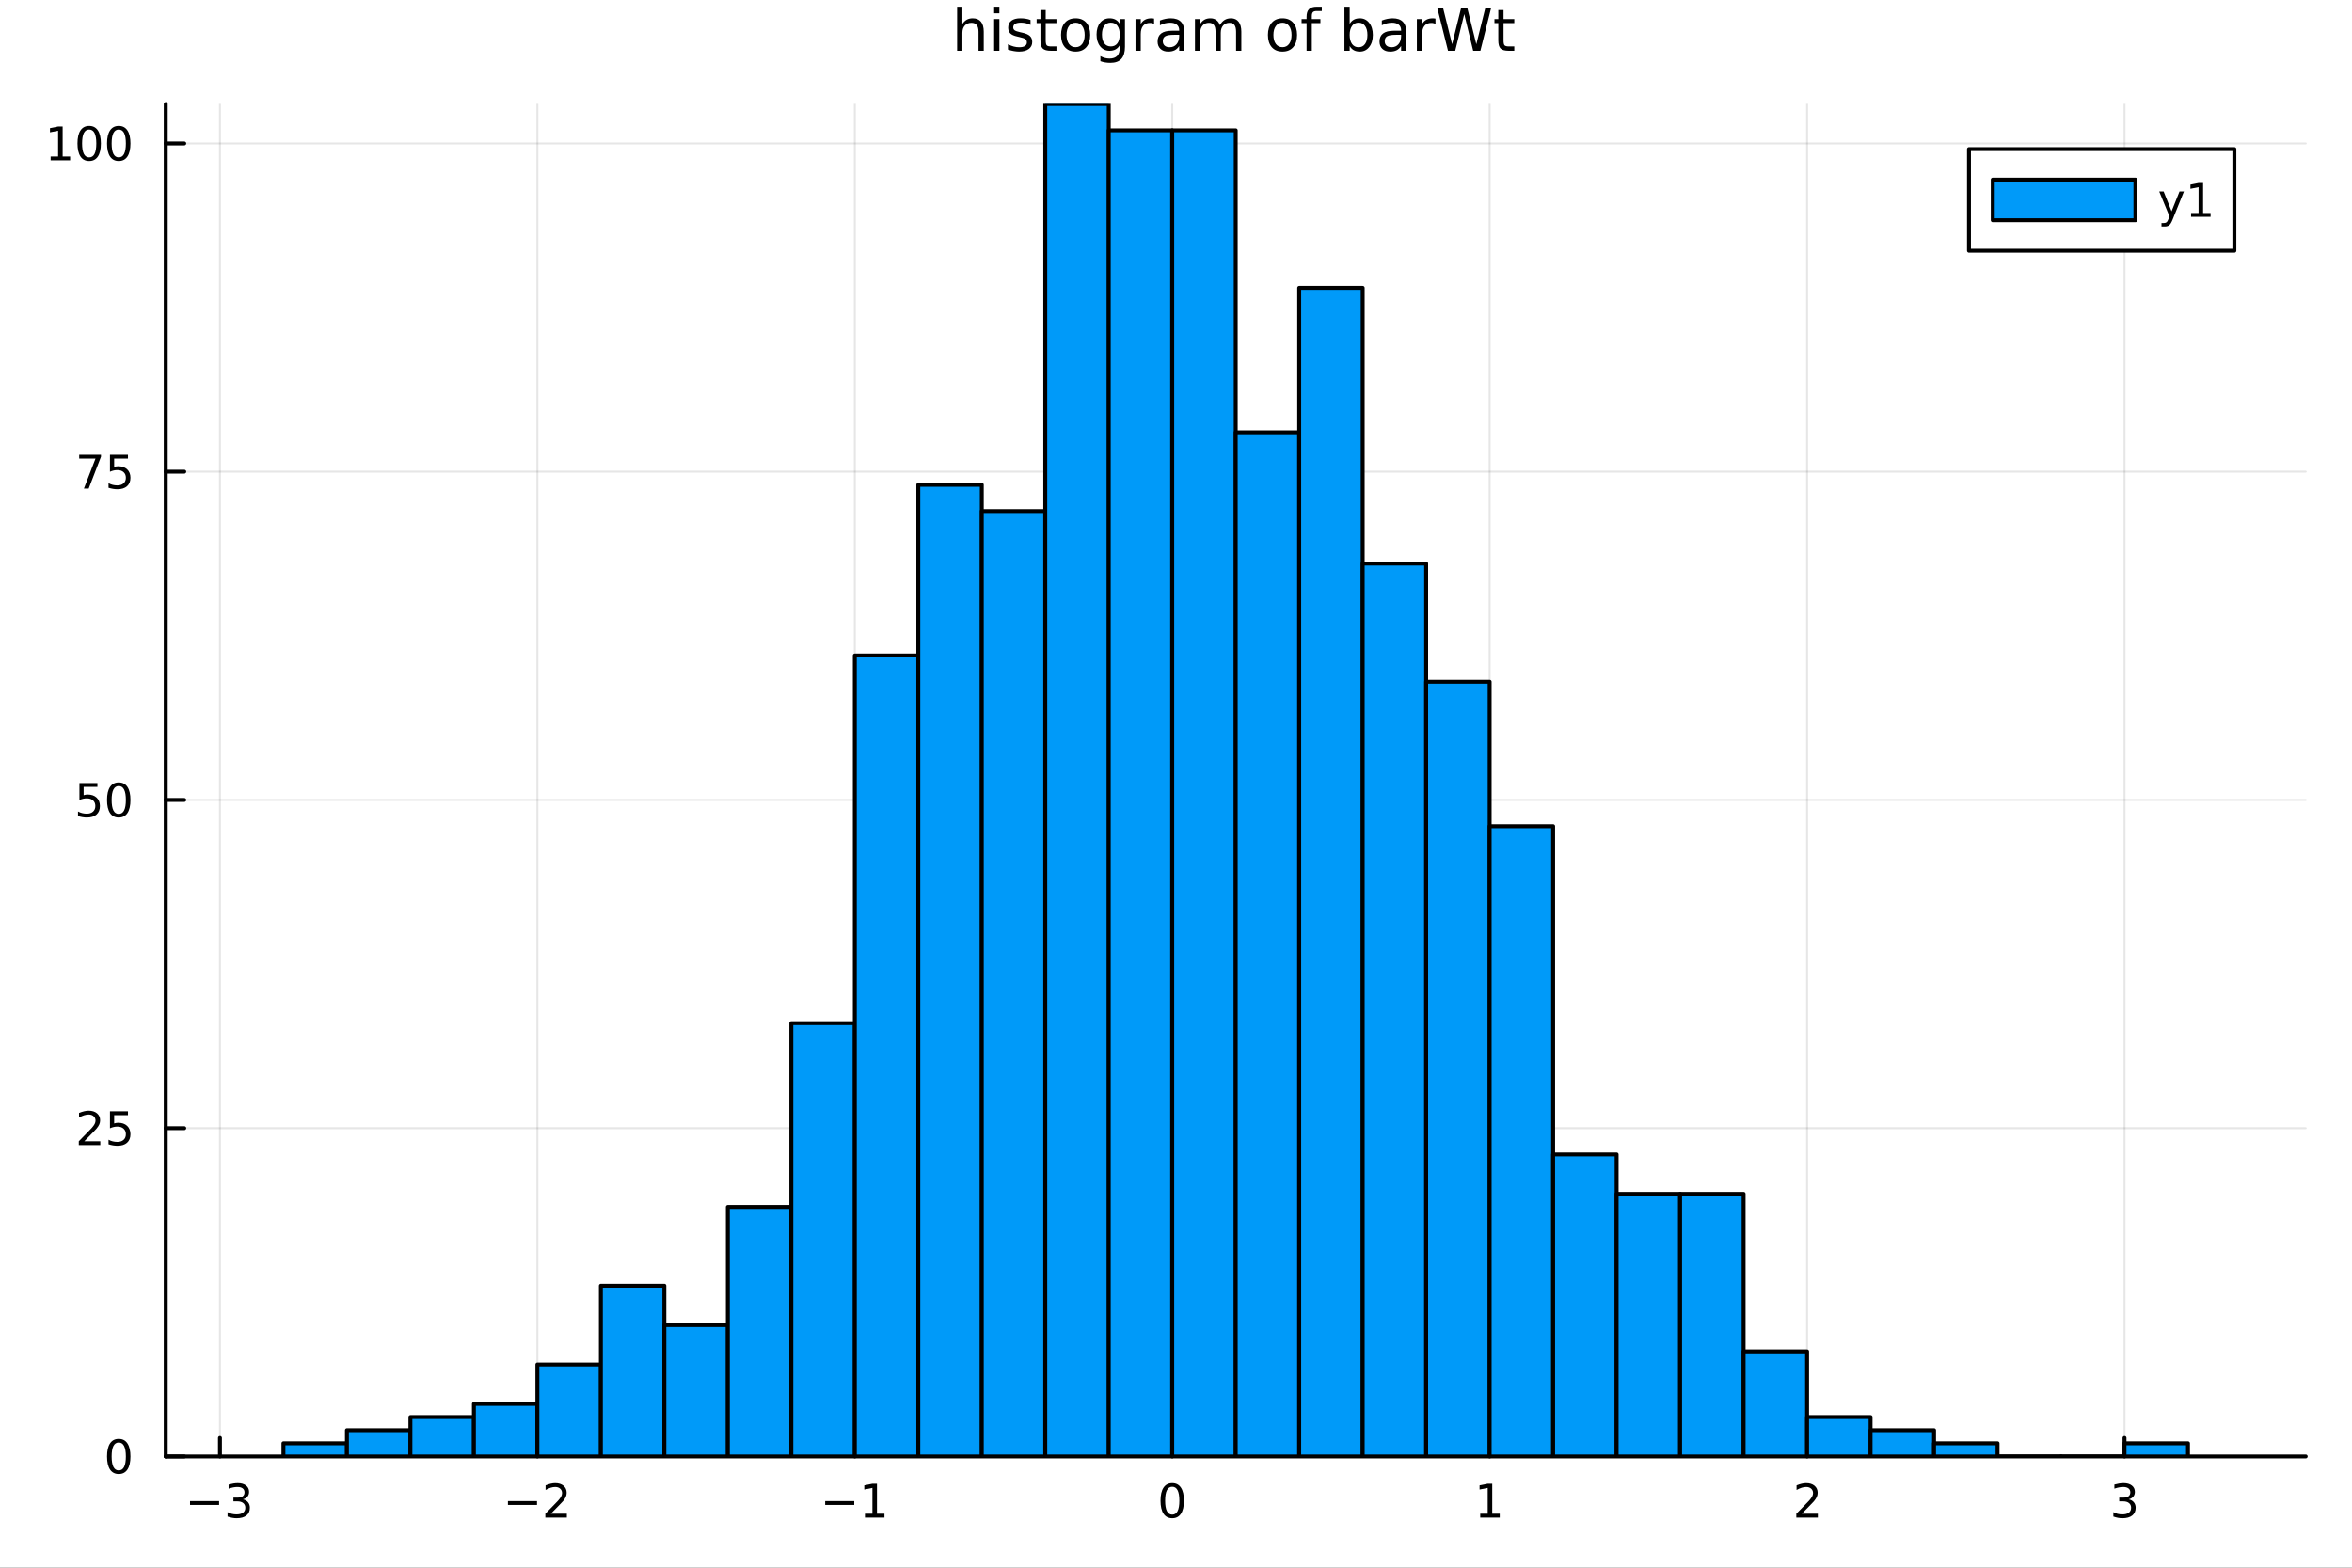 <?xml version="1.0" encoding="utf-8"?>
<svg xmlns="http://www.w3.org/2000/svg" xmlns:xlink="http://www.w3.org/1999/xlink" width="600" height="400" viewBox="0 0 2400 1600">
<rect x="0" y="0" width="2400" height="1600" fill="#333333" stroke="none"/>
<defs>
  <clipPath id="clip210">
    <rect x="0" y="0" width="2400" height="1600"/>
  </clipPath>
</defs>
<path clip-path="url(#clip210)" d="M0 1600 L2400 1600 L2400 0 L0 0  Z" fill="#ffffff" fill-rule="evenodd" fill-opacity="1"/>
<defs>
  <clipPath id="clip211">
    <rect x="480" y="0" width="1681" height="1600"/>
  </clipPath>
</defs>
<path clip-path="url(#clip210)" d="M169.121 1486.45 L2352.76 1486.45 L2352.76 106.192 L169.121 106.192  Z" fill="#ffffff" fill-rule="evenodd" fill-opacity="1"/>
<defs>
  <clipPath id="clip212">
    <rect x="169" y="106" width="2185" height="1381"/>
  </clipPath>
</defs>
<polyline clip-path="url(#clip212)" style="stroke:#000000; stroke-linecap:round; stroke-linejoin:round; stroke-width:2; stroke-opacity:0.1; fill:none" points="224.444,1486.45 224.444,106.192 "/>
<polyline clip-path="url(#clip212)" style="stroke:#000000; stroke-linecap:round; stroke-linejoin:round; stroke-width:2; stroke-opacity:0.1; fill:none" points="548.349,1486.45 548.349,106.192 "/>
<polyline clip-path="url(#clip212)" style="stroke:#000000; stroke-linecap:round; stroke-linejoin:round; stroke-width:2; stroke-opacity:0.1; fill:none" points="872.253,1486.45 872.253,106.192 "/>
<polyline clip-path="url(#clip212)" style="stroke:#000000; stroke-linecap:round; stroke-linejoin:round; stroke-width:2; stroke-opacity:0.1; fill:none" points="1196.16,1486.45 1196.16,106.192 "/>
<polyline clip-path="url(#clip212)" style="stroke:#000000; stroke-linecap:round; stroke-linejoin:round; stroke-width:2; stroke-opacity:0.1; fill:none" points="1520.06,1486.45 1520.06,106.192 "/>
<polyline clip-path="url(#clip212)" style="stroke:#000000; stroke-linecap:round; stroke-linejoin:round; stroke-width:2; stroke-opacity:0.1; fill:none" points="1843.97,1486.45 1843.97,106.192 "/>
<polyline clip-path="url(#clip212)" style="stroke:#000000; stroke-linecap:round; stroke-linejoin:round; stroke-width:2; stroke-opacity:0.1; fill:none" points="2167.87,1486.45 2167.87,106.192 "/>
<polyline clip-path="url(#clip212)" style="stroke:#000000; stroke-linecap:round; stroke-linejoin:round; stroke-width:2; stroke-opacity:0.1; fill:none" points="169.121,1486.45 2352.76,1486.45 "/>
<polyline clip-path="url(#clip212)" style="stroke:#000000; stroke-linecap:round; stroke-linejoin:round; stroke-width:2; stroke-opacity:0.1; fill:none" points="169.121,1151.43 2352.76,1151.43 "/>
<polyline clip-path="url(#clip212)" style="stroke:#000000; stroke-linecap:round; stroke-linejoin:round; stroke-width:2; stroke-opacity:0.1; fill:none" points="169.121,816.421 2352.76,816.421 "/>
<polyline clip-path="url(#clip212)" style="stroke:#000000; stroke-linecap:round; stroke-linejoin:round; stroke-width:2; stroke-opacity:0.1; fill:none" points="169.121,481.407 2352.76,481.407 "/>
<polyline clip-path="url(#clip212)" style="stroke:#000000; stroke-linecap:round; stroke-linejoin:round; stroke-width:2; stroke-opacity:0.1; fill:none" points="169.121,146.394 2352.76,146.394 "/>
<polyline clip-path="url(#clip210)" style="stroke:#000000; stroke-linecap:round; stroke-linejoin:round; stroke-width:4; stroke-opacity:1; fill:none" points="169.121,1486.45 2352.76,1486.45 "/>
<polyline clip-path="url(#clip210)" style="stroke:#000000; stroke-linecap:round; stroke-linejoin:round; stroke-width:4; stroke-opacity:1; fill:none" points="224.444,1486.45 224.444,1467.55 "/>
<polyline clip-path="url(#clip210)" style="stroke:#000000; stroke-linecap:round; stroke-linejoin:round; stroke-width:4; stroke-opacity:1; fill:none" points="548.349,1486.45 548.349,1467.55 "/>
<polyline clip-path="url(#clip210)" style="stroke:#000000; stroke-linecap:round; stroke-linejoin:round; stroke-width:4; stroke-opacity:1; fill:none" points="872.253,1486.45 872.253,1467.55 "/>
<polyline clip-path="url(#clip210)" style="stroke:#000000; stroke-linecap:round; stroke-linejoin:round; stroke-width:4; stroke-opacity:1; fill:none" points="1196.16,1486.45 1196.16,1467.55 "/>
<polyline clip-path="url(#clip210)" style="stroke:#000000; stroke-linecap:round; stroke-linejoin:round; stroke-width:4; stroke-opacity:1; fill:none" points="1520.06,1486.45 1520.06,1467.55 "/>
<polyline clip-path="url(#clip210)" style="stroke:#000000; stroke-linecap:round; stroke-linejoin:round; stroke-width:4; stroke-opacity:1; fill:none" points="1843.97,1486.45 1843.97,1467.55 "/>
<polyline clip-path="url(#clip210)" style="stroke:#000000; stroke-linecap:round; stroke-linejoin:round; stroke-width:4; stroke-opacity:1; fill:none" points="2167.87,1486.45 2167.87,1467.55 "/>
<path clip-path="url(#clip210)" d="M193.912 1532.02 L223.588 1532.02 L223.588 1535.95 L193.912 1535.95 L193.912 1532.02 Z" fill="#000000" fill-rule="nonzero" fill-opacity="1" /><path clip-path="url(#clip210)" d="M247.847 1530.21 Q251.203 1530.93 253.078 1533.2 Q254.976 1535.47 254.976 1538.8 Q254.976 1543.92 251.458 1546.72 Q247.939 1549.52 241.458 1549.52 Q239.282 1549.52 236.967 1549.08 Q234.676 1548.66 232.222 1547.81 L232.222 1543.29 Q234.166 1544.43 236.481 1545.01 Q238.796 1545.58 241.319 1545.58 Q245.717 1545.58 248.009 1543.85 Q250.324 1542.11 250.324 1538.8 Q250.324 1535.75 248.171 1534.03 Q246.041 1532.3 242.222 1532.3 L238.194 1532.3 L238.194 1528.45 L242.407 1528.45 Q245.856 1528.45 247.685 1527.09 Q249.514 1525.7 249.514 1523.11 Q249.514 1520.45 247.615 1519.03 Q245.74 1517.6 242.222 1517.6 Q240.301 1517.6 238.102 1518.01 Q235.902 1518.43 233.264 1519.31 L233.264 1515.14 Q235.926 1514.4 238.24 1514.03 Q240.578 1513.66 242.639 1513.66 Q247.963 1513.66 251.064 1516.09 Q254.166 1518.5 254.166 1522.62 Q254.166 1525.49 252.523 1527.48 Q250.879 1529.45 247.847 1530.21 Z" fill="#000000" fill-rule="nonzero" fill-opacity="1" /><path clip-path="url(#clip210)" d="M518.291 1532.02 L547.967 1532.02 L547.967 1535.95 L518.291 1535.95 L518.291 1532.02 Z" fill="#000000" fill-rule="nonzero" fill-opacity="1" /><path clip-path="url(#clip210)" d="M562.087 1544.91 L578.406 1544.91 L578.406 1548.85 L556.462 1548.85 L556.462 1544.91 Q559.124 1542.16 563.707 1537.53 Q568.314 1532.88 569.494 1531.53 Q571.74 1529.01 572.619 1527.27 Q573.522 1525.51 573.522 1523.82 Q573.522 1521.07 571.578 1519.33 Q569.656 1517.6 566.555 1517.6 Q564.356 1517.6 561.902 1518.36 Q559.471 1519.13 556.694 1520.68 L556.694 1515.95 Q559.518 1514.82 561.971 1514.24 Q564.425 1513.66 566.462 1513.66 Q571.832 1513.66 575.027 1516.35 Q578.221 1519.03 578.221 1523.52 Q578.221 1525.65 577.411 1527.57 Q576.624 1529.47 574.518 1532.07 Q573.939 1532.74 570.837 1535.95 Q567.735 1539.15 562.087 1544.91 Z" fill="#000000" fill-rule="nonzero" fill-opacity="1" /><path clip-path="url(#clip210)" d="M842.01 1532.02 L871.686 1532.02 L871.686 1535.95 L842.01 1535.95 L842.01 1532.02 Z" fill="#000000" fill-rule="nonzero" fill-opacity="1" /><path clip-path="url(#clip210)" d="M882.589 1544.91 L890.228 1544.91 L890.228 1518.55 L881.918 1520.21 L881.918 1515.95 L890.181 1514.29 L894.857 1514.29 L894.857 1544.91 L902.496 1544.91 L902.496 1548.85 L882.589 1548.85 L882.589 1544.91 Z" fill="#000000" fill-rule="nonzero" fill-opacity="1" /><path clip-path="url(#clip210)" d="M1196.16 1517.37 Q1192.55 1517.37 1190.72 1520.93 Q1188.91 1524.47 1188.91 1531.6 Q1188.91 1538.71 1190.72 1542.27 Q1192.55 1545.82 1196.16 1545.82 Q1199.79 1545.82 1201.6 1542.27 Q1203.43 1538.71 1203.43 1531.6 Q1203.43 1524.47 1201.6 1520.93 Q1199.79 1517.37 1196.16 1517.37 M1196.16 1513.66 Q1201.97 1513.66 1205.02 1518.27 Q1208.1 1522.85 1208.1 1531.6 Q1208.1 1540.33 1205.02 1544.94 Q1201.97 1549.52 1196.16 1549.52 Q1190.35 1549.52 1187.27 1544.94 Q1184.21 1540.33 1184.21 1531.6 Q1184.21 1522.85 1187.27 1518.27 Q1190.35 1513.66 1196.16 1513.66 Z" fill="#000000" fill-rule="nonzero" fill-opacity="1" /><path clip-path="url(#clip210)" d="M1510.44 1544.91 L1518.08 1544.91 L1518.08 1518.55 L1509.77 1520.21 L1509.77 1515.95 L1518.04 1514.29 L1522.71 1514.29 L1522.71 1544.91 L1530.35 1544.91 L1530.35 1548.85 L1510.44 1548.85 L1510.44 1544.91 Z" fill="#000000" fill-rule="nonzero" fill-opacity="1" /><path clip-path="url(#clip210)" d="M1838.62 1544.91 L1854.94 1544.91 L1854.94 1548.85 L1832.99 1548.85 L1832.99 1544.91 Q1835.66 1542.16 1840.24 1537.53 Q1844.85 1532.88 1846.03 1531.53 Q1848.27 1529.01 1849.15 1527.27 Q1850.05 1525.51 1850.05 1523.82 Q1850.05 1521.07 1848.11 1519.33 Q1846.19 1517.6 1843.09 1517.6 Q1840.89 1517.6 1838.43 1518.36 Q1836 1519.13 1833.23 1520.68 L1833.23 1515.95 Q1836.05 1514.82 1838.5 1514.24 Q1840.96 1513.66 1842.99 1513.66 Q1848.36 1513.66 1851.56 1516.35 Q1854.75 1519.03 1854.75 1523.52 Q1854.75 1525.65 1853.94 1527.57 Q1853.16 1529.47 1851.05 1532.07 Q1850.47 1532.74 1847.37 1535.95 Q1844.27 1539.15 1838.62 1544.91 Z" fill="#000000" fill-rule="nonzero" fill-opacity="1" /><path clip-path="url(#clip210)" d="M2172.12 1530.21 Q2175.48 1530.93 2177.35 1533.2 Q2179.25 1535.47 2179.25 1538.8 Q2179.25 1543.92 2175.73 1546.72 Q2172.21 1549.52 2165.73 1549.52 Q2163.55 1549.52 2161.24 1549.08 Q2158.95 1548.66 2156.49 1547.81 L2156.49 1543.29 Q2158.44 1544.43 2160.75 1545.01 Q2163.07 1545.58 2165.59 1545.58 Q2169.99 1545.58 2172.28 1543.85 Q2174.6 1542.11 2174.6 1538.8 Q2174.6 1535.75 2172.44 1534.03 Q2170.31 1532.3 2166.49 1532.3 L2162.47 1532.3 L2162.47 1528.45 L2166.68 1528.45 Q2170.13 1528.45 2171.96 1527.09 Q2173.79 1525.7 2173.79 1523.11 Q2173.79 1520.45 2171.89 1519.03 Q2170.01 1517.6 2166.49 1517.6 Q2164.57 1517.6 2162.37 1518.01 Q2160.17 1518.43 2157.54 1519.31 L2157.54 1515.14 Q2160.2 1514.4 2162.51 1514.03 Q2164.85 1513.66 2166.91 1513.66 Q2172.23 1513.66 2175.34 1516.09 Q2178.44 1518.5 2178.44 1522.62 Q2178.44 1525.49 2176.79 1527.48 Q2175.15 1529.45 2172.12 1530.21 Z" fill="#000000" fill-rule="nonzero" fill-opacity="1" /><polyline clip-path="url(#clip210)" style="stroke:#000000; stroke-linecap:round; stroke-linejoin:round; stroke-width:4; stroke-opacity:1; fill:none" points="169.121,1486.45 169.121,106.192 "/>
<polyline clip-path="url(#clip210)" style="stroke:#000000; stroke-linecap:round; stroke-linejoin:round; stroke-width:4; stroke-opacity:1; fill:none" points="169.121,1486.45 188.019,1486.45 "/>
<polyline clip-path="url(#clip210)" style="stroke:#000000; stroke-linecap:round; stroke-linejoin:round; stroke-width:4; stroke-opacity:1; fill:none" points="169.121,1151.43 188.019,1151.43 "/>
<polyline clip-path="url(#clip210)" style="stroke:#000000; stroke-linecap:round; stroke-linejoin:round; stroke-width:4; stroke-opacity:1; fill:none" points="169.121,816.421 188.019,816.421 "/>
<polyline clip-path="url(#clip210)" style="stroke:#000000; stroke-linecap:round; stroke-linejoin:round; stroke-width:4; stroke-opacity:1; fill:none" points="169.121,481.407 188.019,481.407 "/>
<polyline clip-path="url(#clip210)" style="stroke:#000000; stroke-linecap:round; stroke-linejoin:round; stroke-width:4; stroke-opacity:1; fill:none" points="169.121,146.394 188.019,146.394 "/>
<path clip-path="url(#clip210)" d="M121.177 1472.25 Q117.566 1472.25 115.737 1475.81 Q113.932 1479.35 113.932 1486.48 Q113.932 1493.59 115.737 1497.15 Q117.566 1500.7 121.177 1500.7 Q124.811 1500.7 126.617 1497.15 Q128.445 1493.59 128.445 1486.48 Q128.445 1479.35 126.617 1475.81 Q124.811 1472.25 121.177 1472.25 M121.177 1468.54 Q126.987 1468.54 130.043 1473.15 Q133.121 1477.73 133.121 1486.48 Q133.121 1495.21 130.043 1499.82 Q126.987 1504.4 121.177 1504.4 Q115.367 1504.4 112.288 1499.82 Q109.233 1495.21 109.233 1486.48 Q109.233 1477.73 112.288 1473.15 Q115.367 1468.54 121.177 1468.54 Z" fill="#000000" fill-rule="nonzero" fill-opacity="1" /><path clip-path="url(#clip210)" d="M86.038 1164.78 L102.358 1164.78 L102.358 1168.71 L80.413 1168.71 L80.413 1164.78 Q83.075 1162.02 87.659 1157.39 Q92.265 1152.74 93.446 1151.4 Q95.691 1148.88 96.571 1147.14 Q97.473 1145.38 97.473 1143.69 Q97.473 1140.94 95.529 1139.2 Q93.608 1137.46 90.506 1137.46 Q88.307 1137.46 85.853 1138.23 Q83.422 1138.99 80.645 1140.54 L80.645 1135.82 Q83.469 1134.69 85.922 1134.11 Q88.376 1133.53 90.413 1133.53 Q95.784 1133.53 98.978 1136.21 Q102.172 1138.9 102.172 1143.39 Q102.172 1145.52 101.362 1147.44 Q100.575 1149.34 98.469 1151.93 Q97.89 1152.6 94.788 1155.82 Q91.686 1159.02 86.038 1164.78 Z" fill="#000000" fill-rule="nonzero" fill-opacity="1" /><path clip-path="url(#clip210)" d="M112.219 1134.15 L130.575 1134.15 L130.575 1138.09 L116.501 1138.09 L116.501 1146.56 Q117.52 1146.21 118.538 1146.05 Q119.557 1145.87 120.575 1145.87 Q126.362 1145.87 129.742 1149.04 Q133.121 1152.21 133.121 1157.63 Q133.121 1163.21 129.649 1166.31 Q126.177 1169.39 119.857 1169.39 Q117.682 1169.39 115.413 1169.02 Q113.168 1168.64 110.76 1167.9 L110.76 1163.21 Q112.844 1164.34 115.066 1164.89 Q117.288 1165.45 119.765 1165.45 Q123.77 1165.45 126.107 1163.34 Q128.445 1161.24 128.445 1157.63 Q128.445 1154.02 126.107 1151.91 Q123.77 1149.8 119.765 1149.8 Q117.89 1149.8 116.015 1150.22 Q114.163 1150.64 112.219 1151.52 L112.219 1134.15 Z" fill="#000000" fill-rule="nonzero" fill-opacity="1" /><path clip-path="url(#clip210)" d="M81.061 799.141 L99.418 799.141 L99.418 803.076 L85.344 803.076 L85.344 811.548 Q86.362 811.201 87.381 811.039 Q88.399 810.854 89.418 810.854 Q95.205 810.854 98.585 814.025 Q101.964 817.196 101.964 822.613 Q101.964 828.192 98.492 831.293 Q95.02 834.372 88.7 834.372 Q86.524 834.372 84.256 834.002 Q82.01 833.631 79.603 832.891 L79.603 828.192 Q81.686 829.326 83.909 829.881 Q86.131 830.437 88.608 830.437 Q92.612 830.437 94.95 828.33 Q97.288 826.224 97.288 822.613 Q97.288 819.002 94.95 816.895 Q92.612 814.789 88.608 814.789 Q86.733 814.789 84.858 815.206 Q83.006 815.622 81.061 816.502 L81.061 799.141 Z" fill="#000000" fill-rule="nonzero" fill-opacity="1" /><path clip-path="url(#clip210)" d="M121.177 802.219 Q117.566 802.219 115.737 805.784 Q113.932 809.326 113.932 816.456 Q113.932 823.562 115.737 827.127 Q117.566 830.668 121.177 830.668 Q124.811 830.668 126.617 827.127 Q128.445 823.562 128.445 816.456 Q128.445 809.326 126.617 805.784 Q124.811 802.219 121.177 802.219 M121.177 798.516 Q126.987 798.516 130.043 803.122 Q133.121 807.706 133.121 816.456 Q133.121 825.182 130.043 829.789 Q126.987 834.372 121.177 834.372 Q115.367 834.372 112.288 829.789 Q109.233 825.182 109.233 816.456 Q109.233 807.706 112.288 803.122 Q115.367 798.516 121.177 798.516 Z" fill="#000000" fill-rule="nonzero" fill-opacity="1" /><path clip-path="url(#clip210)" d="M80.83 464.127 L103.052 464.127 L103.052 466.118 L90.506 498.687 L85.622 498.687 L97.427 468.062 L80.83 468.062 L80.83 464.127 Z" fill="#000000" fill-rule="nonzero" fill-opacity="1" /><path clip-path="url(#clip210)" d="M112.219 464.127 L130.575 464.127 L130.575 468.062 L116.501 468.062 L116.501 476.535 Q117.52 476.187 118.538 476.025 Q119.557 475.84 120.575 475.84 Q126.362 475.84 129.742 479.011 Q133.121 482.183 133.121 487.599 Q133.121 493.178 129.649 496.28 Q126.177 499.359 119.857 499.359 Q117.682 499.359 115.413 498.988 Q113.168 498.618 110.76 497.877 L110.76 493.178 Q112.844 494.312 115.066 494.868 Q117.288 495.423 119.765 495.423 Q123.77 495.423 126.107 493.317 Q128.445 491.21 128.445 487.599 Q128.445 483.988 126.107 481.882 Q123.77 479.775 119.765 479.775 Q117.89 479.775 116.015 480.192 Q114.163 480.609 112.219 481.488 L112.219 464.127 Z" fill="#000000" fill-rule="nonzero" fill-opacity="1" /><path clip-path="url(#clip210)" d="M51.663 159.739 L59.302 159.739 L59.302 133.373 L50.992 135.04 L50.992 130.78 L59.256 129.114 L63.932 129.114 L63.932 159.739 L71.571 159.739 L71.571 163.674 L51.663 163.674 L51.663 159.739 Z" fill="#000000" fill-rule="nonzero" fill-opacity="1" /><path clip-path="url(#clip210)" d="M91.015 132.192 Q87.404 132.192 85.575 135.757 Q83.77 139.299 83.77 146.428 Q83.77 153.535 85.575 157.1 Q87.404 160.641 91.015 160.641 Q94.649 160.641 96.455 157.1 Q98.284 153.535 98.284 146.428 Q98.284 139.299 96.455 135.757 Q94.649 132.192 91.015 132.192 M91.015 128.489 Q96.825 128.489 99.881 133.095 Q102.959 137.679 102.959 146.428 Q102.959 155.155 99.881 159.762 Q96.825 164.345 91.015 164.345 Q85.205 164.345 82.126 159.762 Q79.071 155.155 79.071 146.428 Q79.071 137.679 82.126 133.095 Q85.205 128.489 91.015 128.489 Z" fill="#000000" fill-rule="nonzero" fill-opacity="1" /><path clip-path="url(#clip210)" d="M121.177 132.192 Q117.566 132.192 115.737 135.757 Q113.932 139.299 113.932 146.428 Q113.932 153.535 115.737 157.1 Q117.566 160.641 121.177 160.641 Q124.811 160.641 126.617 157.1 Q128.445 153.535 128.445 146.428 Q128.445 139.299 126.617 135.757 Q124.811 132.192 121.177 132.192 M121.177 128.489 Q126.987 128.489 130.043 133.095 Q133.121 137.679 133.121 146.428 Q133.121 155.155 130.043 159.762 Q126.987 164.345 121.177 164.345 Q115.367 164.345 112.288 159.762 Q109.233 155.155 109.233 146.428 Q109.233 137.679 112.288 133.095 Q115.367 128.489 121.177 128.489 Z" fill="#000000" fill-rule="nonzero" fill-opacity="1" /><path clip-path="url(#clip210)" d="M1003.82 32.28 L1003.82 51.84 L998.498 51.84 L998.498 32.453 Q998.498 27.853 996.704 25.567 Q994.91 23.281 991.322 23.281 Q987.011 23.281 984.522 26.03 Q982.034 28.779 982.034 33.524 L982.034 51.84 L976.681 51.84 L976.681 6.817 L982.034 6.817 L982.034 24.468 Q983.944 21.545 986.519 20.098 Q989.123 18.651 992.508 18.651 Q998.093 18.651 1000.96 22.124 Q1003.82 25.567 1003.82 32.28 Z" fill="#000000" fill-rule="nonzero" fill-opacity="1" /><path clip-path="url(#clip210)" d="M1014.44 19.433 L1019.77 19.433 L1019.77 51.84 L1014.44 51.84 L1014.44 19.433 M1014.44 6.817 L1019.77 6.817 L1019.77 13.559 L1014.44 13.559 L1014.44 6.817 Z" fill="#000000" fill-rule="nonzero" fill-opacity="1" /><path clip-path="url(#clip210)" d="M1051.56 20.388 L1051.56 25.422 Q1049.31 24.265 1046.88 23.686 Q1044.45 23.108 1041.84 23.108 Q1037.88 23.108 1035.88 24.323 Q1033.91 25.538 1033.91 27.969 Q1033.91 29.82 1035.33 30.891 Q1036.75 31.933 1041.03 32.888 L1042.86 33.293 Q1048.53 34.508 1050.9 36.736 Q1053.3 38.935 1053.3 42.899 Q1053.3 47.413 1049.71 50.046 Q1046.15 52.679 1039.9 52.679 Q1037.3 52.679 1034.46 52.158 Q1031.66 51.666 1028.53 50.654 L1028.53 45.156 Q1031.48 46.69 1034.35 47.471 Q1037.21 48.223 1040.02 48.223 Q1043.78 48.223 1045.81 46.95 Q1047.83 45.648 1047.83 43.304 Q1047.83 41.134 1046.36 39.977 Q1044.91 38.819 1039.96 37.749 L1038.11 37.315 Q1033.16 36.273 1030.96 34.132 Q1028.76 31.962 1028.76 28.2 Q1028.76 23.628 1032 21.14 Q1035.25 18.651 1041.21 18.651 Q1044.16 18.651 1046.76 19.085 Q1049.37 19.52 1051.56 20.388 Z" fill="#000000" fill-rule="nonzero" fill-opacity="1" /><path clip-path="url(#clip210)" d="M1067.04 10.231 L1067.04 19.433 L1078.01 19.433 L1078.01 23.57 L1067.04 23.57 L1067.04 41.163 Q1067.04 45.127 1068.12 46.255 Q1069.22 47.384 1072.54 47.384 L1078.01 47.384 L1078.01 51.84 L1072.54 51.84 Q1066.38 51.84 1064.04 49.554 Q1061.69 47.239 1061.69 41.163 L1061.69 23.57 L1057.79 23.57 L1057.79 19.433 L1061.69 19.433 L1061.69 10.231 L1067.04 10.231 Z" fill="#000000" fill-rule="nonzero" fill-opacity="1" /><path clip-path="url(#clip210)" d="M1097.57 23.165 Q1093.29 23.165 1090.8 26.522 Q1088.31 29.849 1088.31 35.665 Q1088.31 41.481 1090.77 44.838 Q1093.26 48.165 1097.57 48.165 Q1101.82 48.165 1104.31 44.809 Q1106.8 41.452 1106.8 35.665 Q1106.8 29.907 1104.31 26.551 Q1101.82 23.165 1097.57 23.165 M1097.57 18.651 Q1104.52 18.651 1108.48 23.165 Q1112.44 27.679 1112.44 35.665 Q1112.44 43.623 1108.48 48.165 Q1104.52 52.679 1097.57 52.679 Q1090.6 52.679 1086.63 48.165 Q1082.7 43.623 1082.7 35.665 Q1082.7 27.679 1086.63 23.165 Q1090.6 18.651 1097.57 18.651 Z" fill="#000000" fill-rule="nonzero" fill-opacity="1" /><path clip-path="url(#clip210)" d="M1142.59 35.26 Q1142.59 29.473 1140.19 26.29 Q1137.82 23.108 1133.51 23.108 Q1129.23 23.108 1126.82 26.29 Q1124.45 29.473 1124.45 35.26 Q1124.45 41.018 1126.82 44.201 Q1129.23 47.384 1133.51 47.384 Q1137.82 47.384 1140.19 44.201 Q1142.59 41.018 1142.59 35.26 M1147.92 47.818 Q1147.92 56.093 1144.24 60.115 Q1140.57 64.166 1132.99 64.166 Q1130.18 64.166 1127.69 63.732 Q1125.2 63.327 1122.86 62.459 L1122.86 57.28 Q1125.2 58.553 1127.49 59.161 Q1129.78 59.768 1132.15 59.768 Q1137.39 59.768 1139.99 57.019 Q1142.59 54.3 1142.59 48.773 L1142.59 46.14 Q1140.95 49.004 1138.37 50.422 Q1135.79 51.84 1132.21 51.84 Q1126.25 51.84 1122.6 47.297 Q1118.95 42.754 1118.95 35.26 Q1118.95 27.737 1122.6 23.194 Q1126.25 18.651 1132.21 18.651 Q1135.79 18.651 1138.37 20.069 Q1140.95 21.487 1142.59 24.352 L1142.59 19.433 L1147.92 19.433 L1147.92 47.818 Z" fill="#000000" fill-rule="nonzero" fill-opacity="1" /><path clip-path="url(#clip210)" d="M1177.66 24.41 Q1176.77 23.889 1175.7 23.657 Q1174.65 23.397 1173.38 23.397 Q1168.87 23.397 1166.44 26.348 Q1164.04 29.271 1164.04 34.768 L1164.04 51.84 L1158.68 51.84 L1158.68 19.433 L1164.04 19.433 L1164.04 24.468 Q1165.71 21.516 1168.4 20.098 Q1171.1 18.651 1174.94 18.651 Q1175.49 18.651 1176.16 18.738 Q1176.82 18.796 1177.63 18.941 L1177.66 24.41 Z" fill="#000000" fill-rule="nonzero" fill-opacity="1" /><path clip-path="url(#clip210)" d="M1197.98 35.55 Q1191.52 35.55 1189.04 37.025 Q1186.55 38.501 1186.55 42.06 Q1186.55 44.896 1188.4 46.574 Q1190.28 48.223 1193.49 48.223 Q1197.92 48.223 1200.58 45.098 Q1203.27 41.944 1203.27 36.736 L1203.27 35.55 L1197.98 35.55 M1208.6 33.35 L1208.6 51.84 L1203.27 51.84 L1203.27 46.921 Q1201.45 49.872 1198.73 51.29 Q1196.01 52.679 1192.07 52.679 Q1187.1 52.679 1184.15 49.901 Q1181.22 47.095 1181.22 42.407 Q1181.22 36.938 1184.87 34.161 Q1188.54 31.383 1195.81 31.383 L1203.27 31.383 L1203.27 30.862 Q1203.27 27.187 1200.84 25.191 Q1198.44 23.165 1194.07 23.165 Q1191.29 23.165 1188.66 23.831 Q1186.03 24.496 1183.6 25.827 L1183.6 20.909 Q1186.52 19.78 1189.27 19.23 Q1192.02 18.651 1194.62 18.651 Q1201.65 18.651 1205.12 22.297 Q1208.6 25.943 1208.6 33.35 Z" fill="#000000" fill-rule="nonzero" fill-opacity="1" /><path clip-path="url(#clip210)" d="M1244.79 25.654 Q1246.79 22.066 1249.57 20.359 Q1252.34 18.651 1256.11 18.651 Q1261.17 18.651 1263.92 22.21 Q1266.67 25.741 1266.67 32.28 L1266.67 51.84 L1261.31 51.84 L1261.31 32.453 Q1261.31 27.795 1259.67 25.538 Q1258.02 23.281 1254.63 23.281 Q1250.49 23.281 1248.09 26.03 Q1245.69 28.779 1245.69 33.524 L1245.69 51.84 L1240.34 51.84 L1240.34 32.453 Q1240.34 27.766 1238.69 25.538 Q1237.04 23.281 1233.6 23.281 Q1229.52 23.281 1227.11 26.059 Q1224.71 28.808 1224.71 33.524 L1224.71 51.84 L1219.36 51.84 L1219.36 19.433 L1224.71 19.433 L1224.71 24.468 Q1226.53 21.487 1229.08 20.069 Q1231.63 18.651 1235.13 18.651 Q1238.66 18.651 1241.12 20.445 Q1243.61 22.239 1244.79 25.654 Z" fill="#000000" fill-rule="nonzero" fill-opacity="1" /><path clip-path="url(#clip210)" d="M1308.68 23.165 Q1304.4 23.165 1301.91 26.522 Q1299.42 29.849 1299.42 35.665 Q1299.42 41.481 1301.88 44.838 Q1304.37 48.165 1308.68 48.165 Q1312.93 48.165 1315.42 44.809 Q1317.91 41.452 1317.91 35.665 Q1317.91 29.907 1315.42 26.551 Q1312.93 23.165 1308.68 23.165 M1308.68 18.651 Q1315.63 18.651 1319.59 23.165 Q1323.55 27.679 1323.55 35.665 Q1323.55 43.623 1319.59 48.165 Q1315.63 52.679 1308.68 52.679 Q1301.71 52.679 1297.74 48.165 Q1293.81 43.623 1293.81 35.665 Q1293.81 27.679 1297.74 23.165 Q1301.71 18.651 1308.68 18.651 Z" fill="#000000" fill-rule="nonzero" fill-opacity="1" /><path clip-path="url(#clip210)" d="M1348.79 6.817 L1348.79 11.244 L1343.69 11.244 Q1340.83 11.244 1339.7 12.402 Q1338.6 13.559 1338.6 16.568 L1338.6 19.433 L1347.37 19.433 L1347.37 23.57 L1338.6 23.57 L1338.6 51.84 L1333.25 51.84 L1333.25 23.57 L1328.15 23.57 L1328.15 19.433 L1333.25 19.433 L1333.25 17.176 Q1333.25 11.765 1335.76 9.306 Q1338.28 6.817 1343.75 6.817 L1348.79 6.817 Z" fill="#000000" fill-rule="nonzero" fill-opacity="1" /><path clip-path="url(#clip210)" d="M1395.34 35.665 Q1395.34 29.791 1392.91 26.464 Q1390.51 23.108 1386.29 23.108 Q1382.06 23.108 1379.63 26.464 Q1377.23 29.791 1377.23 35.665 Q1377.23 41.539 1379.63 44.896 Q1382.06 48.223 1386.29 48.223 Q1390.51 48.223 1392.91 44.896 Q1395.34 41.539 1395.34 35.665 M1377.23 24.352 Q1378.91 21.458 1381.45 20.069 Q1384.03 18.651 1387.59 18.651 Q1393.49 18.651 1397.16 23.339 Q1400.87 28.026 1400.87 35.665 Q1400.87 43.304 1397.16 47.992 Q1393.49 52.679 1387.59 52.679 Q1384.03 52.679 1381.45 51.29 Q1378.91 49.872 1377.23 46.979 L1377.23 51.84 L1371.88 51.84 L1371.88 6.817 L1377.23 6.817 L1377.23 24.352 Z" fill="#000000" fill-rule="nonzero" fill-opacity="1" /><path clip-path="url(#clip210)" d="M1424.42 35.55 Q1417.97 35.55 1415.48 37.025 Q1412.99 38.501 1412.99 42.06 Q1412.99 44.896 1414.84 46.574 Q1416.72 48.223 1419.94 48.223 Q1424.36 48.223 1427.03 45.098 Q1429.72 41.944 1429.72 36.736 L1429.72 35.55 L1424.42 35.55 M1435.04 33.35 L1435.04 51.84 L1429.72 51.84 L1429.72 46.921 Q1427.89 49.872 1425.17 51.29 Q1422.45 52.679 1418.52 52.679 Q1413.54 52.679 1410.59 49.901 Q1407.67 47.095 1407.67 42.407 Q1407.67 36.938 1411.31 34.161 Q1414.99 31.383 1422.25 31.383 L1429.72 31.383 L1429.72 30.862 Q1429.72 27.187 1427.29 25.191 Q1424.88 23.165 1420.52 23.165 Q1417.74 23.165 1415.1 23.831 Q1412.47 24.496 1410.04 25.827 L1410.04 20.909 Q1412.96 19.78 1415.71 19.23 Q1418.46 18.651 1421.07 18.651 Q1428.1 18.651 1431.57 22.297 Q1435.04 25.943 1435.04 33.35 Z" fill="#000000" fill-rule="nonzero" fill-opacity="1" /><path clip-path="url(#clip210)" d="M1464.79 24.41 Q1463.89 23.889 1462.82 23.657 Q1461.78 23.397 1460.5 23.397 Q1455.99 23.397 1453.56 26.348 Q1451.16 29.271 1451.16 34.768 L1451.16 51.84 L1445.8 51.84 L1445.8 19.433 L1451.16 19.433 L1451.16 24.468 Q1452.84 21.516 1455.53 20.098 Q1458.22 18.651 1462.07 18.651 Q1462.62 18.651 1463.28 18.738 Q1463.95 18.796 1464.76 18.941 L1464.79 24.41 Z" fill="#000000" fill-rule="nonzero" fill-opacity="1" /><path clip-path="url(#clip210)" d="M1466.75 8.64 L1472.66 8.64 L1481.74 45.156 L1490.8 8.64 L1497.37 8.64 L1506.45 45.156 L1515.51 8.64 L1521.44 8.64 L1510.59 51.84 L1503.24 51.84 L1494.13 14.34 L1484.92 51.84 L1477.58 51.84 L1466.75 8.64 Z" fill="#000000" fill-rule="nonzero" fill-opacity="1" /><path clip-path="url(#clip210)" d="M1534.23 10.231 L1534.23 19.433 L1545.2 19.433 L1545.2 23.57 L1534.23 23.57 L1534.23 41.163 Q1534.23 45.127 1535.3 46.255 Q1536.4 47.384 1539.73 47.384 L1545.2 47.384 L1545.2 51.84 L1539.73 51.84 Q1533.56 51.84 1531.22 49.554 Q1528.88 47.239 1528.88 41.163 L1528.88 23.57 L1524.97 23.57 L1524.97 19.433 L1528.88 19.433 L1528.88 10.231 L1534.23 10.231 Z" fill="#000000" fill-rule="nonzero" fill-opacity="1" /><path clip-path="url(#clip212)" d="M289.225 1473.05 L289.225 1486.45 L354.006 1486.45 L354.006 1473.05 L289.225 1473.05 L289.225 1473.05  Z" fill="#009af9" fill-rule="evenodd" fill-opacity="1"/>
<polyline clip-path="url(#clip212)" style="stroke:#000000; stroke-linecap:round; stroke-linejoin:round; stroke-width:4; stroke-opacity:1; fill:none" points="289.225,1473.05 289.225,1486.45 354.006,1486.45 354.006,1473.05 289.225,1473.05 "/>
<path clip-path="url(#clip212)" d="M354.006 1459.65 L354.006 1486.45 L418.787 1486.45 L418.787 1459.65 L354.006 1459.65 L354.006 1459.65  Z" fill="#009af9" fill-rule="evenodd" fill-opacity="1"/>
<polyline clip-path="url(#clip212)" style="stroke:#000000; stroke-linecap:round; stroke-linejoin:round; stroke-width:4; stroke-opacity:1; fill:none" points="354.006,1459.65 354.006,1486.45 418.787,1486.45 418.787,1459.65 354.006,1459.65 "/>
<path clip-path="url(#clip212)" d="M418.787 1446.25 L418.787 1486.45 L483.568 1486.45 L483.568 1446.25 L418.787 1446.25 L418.787 1446.25  Z" fill="#009af9" fill-rule="evenodd" fill-opacity="1"/>
<polyline clip-path="url(#clip212)" style="stroke:#000000; stroke-linecap:round; stroke-linejoin:round; stroke-width:4; stroke-opacity:1; fill:none" points="418.787,1446.25 418.787,1486.45 483.568,1486.45 483.568,1446.25 418.787,1446.25 "/>
<path clip-path="url(#clip212)" d="M483.568 1432.85 L483.568 1486.45 L548.349 1486.45 L548.349 1432.85 L483.568 1432.85 L483.568 1432.85  Z" fill="#009af9" fill-rule="evenodd" fill-opacity="1"/>
<polyline clip-path="url(#clip212)" style="stroke:#000000; stroke-linecap:round; stroke-linejoin:round; stroke-width:4; stroke-opacity:1; fill:none" points="483.568,1432.85 483.568,1486.45 548.349,1486.45 548.349,1432.85 483.568,1432.85 "/>
<path clip-path="url(#clip212)" d="M548.349 1392.64 L548.349 1486.45 L613.13 1486.45 L613.13 1392.64 L548.349 1392.64 L548.349 1392.64  Z" fill="#009af9" fill-rule="evenodd" fill-opacity="1"/>
<polyline clip-path="url(#clip212)" style="stroke:#000000; stroke-linecap:round; stroke-linejoin:round; stroke-width:4; stroke-opacity:1; fill:none" points="548.349,1392.64 548.349,1486.45 613.13,1486.45 613.13,1392.64 548.349,1392.64 "/>
<path clip-path="url(#clip212)" d="M613.13 1312.24 L613.13 1486.45 L677.911 1486.45 L677.911 1312.24 L613.13 1312.24 L613.13 1312.24  Z" fill="#009af9" fill-rule="evenodd" fill-opacity="1"/>
<polyline clip-path="url(#clip212)" style="stroke:#000000; stroke-linecap:round; stroke-linejoin:round; stroke-width:4; stroke-opacity:1; fill:none" points="613.13,1312.24 613.13,1486.45 677.911,1486.45 677.911,1312.24 613.13,1312.24 "/>
<path clip-path="url(#clip212)" d="M677.911 1352.44 L677.911 1486.45 L742.691 1486.45 L742.691 1352.44 L677.911 1352.44 L677.911 1352.44  Z" fill="#009af9" fill-rule="evenodd" fill-opacity="1"/>
<polyline clip-path="url(#clip212)" style="stroke:#000000; stroke-linecap:round; stroke-linejoin:round; stroke-width:4; stroke-opacity:1; fill:none" points="677.911,1352.44 677.911,1486.45 742.691,1486.45 742.691,1352.44 677.911,1352.44 "/>
<path clip-path="url(#clip212)" d="M742.691 1231.84 L742.691 1486.45 L807.472 1486.45 L807.472 1231.84 L742.691 1231.84 L742.691 1231.84  Z" fill="#009af9" fill-rule="evenodd" fill-opacity="1"/>
<polyline clip-path="url(#clip212)" style="stroke:#000000; stroke-linecap:round; stroke-linejoin:round; stroke-width:4; stroke-opacity:1; fill:none" points="742.691,1231.84 742.691,1486.45 807.472,1486.45 807.472,1231.84 742.691,1231.84 "/>
<path clip-path="url(#clip212)" d="M807.472 1044.23 L807.472 1486.45 L872.253 1486.45 L872.253 1044.23 L807.472 1044.23 L807.472 1044.23  Z" fill="#009af9" fill-rule="evenodd" fill-opacity="1"/>
<polyline clip-path="url(#clip212)" style="stroke:#000000; stroke-linecap:round; stroke-linejoin:round; stroke-width:4; stroke-opacity:1; fill:none" points="807.472,1044.23 807.472,1486.45 872.253,1486.45 872.253,1044.23 807.472,1044.23 "/>
<path clip-path="url(#clip212)" d="M872.253 669.015 L872.253 1486.45 L937.034 1486.45 L937.034 669.015 L872.253 669.015 L872.253 669.015  Z" fill="#009af9" fill-rule="evenodd" fill-opacity="1"/>
<polyline clip-path="url(#clip212)" style="stroke:#000000; stroke-linecap:round; stroke-linejoin:round; stroke-width:4; stroke-opacity:1; fill:none" points="872.253,669.015 872.253,1486.45 937.034,1486.45 937.034,669.015 872.253,669.015 "/>
<path clip-path="url(#clip212)" d="M937.034 494.808 L937.034 1486.45 L1001.82 1486.45 L1001.82 494.808 L937.034 494.808 L937.034 494.808  Z" fill="#009af9" fill-rule="evenodd" fill-opacity="1"/>
<polyline clip-path="url(#clip212)" style="stroke:#000000; stroke-linecap:round; stroke-linejoin:round; stroke-width:4; stroke-opacity:1; fill:none" points="937.034,494.808 937.034,1486.45 1001.82,1486.45 1001.82,494.808 937.034,494.808 "/>
<path clip-path="url(#clip212)" d="M1001.82 521.609 L1001.82 1486.45 L1066.6 1486.45 L1066.6 521.609 L1001.82 521.609 L1001.82 521.609  Z" fill="#009af9" fill-rule="evenodd" fill-opacity="1"/>
<polyline clip-path="url(#clip212)" style="stroke:#000000; stroke-linecap:round; stroke-linejoin:round; stroke-width:4; stroke-opacity:1; fill:none" points="1001.82,521.609 1001.82,1486.45 1066.6,1486.45 1066.6,521.609 1001.82,521.609 "/>
<path clip-path="url(#clip212)" d="M1066.6 106.192 L1066.6 1486.45 L1131.38 1486.45 L1131.38 106.192 L1066.6 106.192 L1066.6 106.192  Z" fill="#009af9" fill-rule="evenodd" fill-opacity="1"/>
<polyline clip-path="url(#clip212)" style="stroke:#000000; stroke-linecap:round; stroke-linejoin:round; stroke-width:4; stroke-opacity:1; fill:none" points="1066.6,106.192 1066.6,1486.45 1131.38,1486.45 1131.38,106.192 1066.6,106.192 "/>
<path clip-path="url(#clip212)" d="M1131.38 132.993 L1131.38 1486.45 L1196.16 1486.45 L1196.16 132.993 L1131.38 132.993 L1131.38 132.993  Z" fill="#009af9" fill-rule="evenodd" fill-opacity="1"/>
<polyline clip-path="url(#clip212)" style="stroke:#000000; stroke-linecap:round; stroke-linejoin:round; stroke-width:4; stroke-opacity:1; fill:none" points="1131.38,132.993 1131.38,1486.45 1196.16,1486.45 1196.16,132.993 1131.38,132.993 "/>
<path clip-path="url(#clip212)" d="M1196.16 132.993 L1196.16 1486.45 L1260.94 1486.45 L1260.94 132.993 L1196.16 132.993 L1196.16 132.993  Z" fill="#009af9" fill-rule="evenodd" fill-opacity="1"/>
<polyline clip-path="url(#clip212)" style="stroke:#000000; stroke-linecap:round; stroke-linejoin:round; stroke-width:4; stroke-opacity:1; fill:none" points="1196.16,132.993 1196.16,1486.45 1260.94,1486.45 1260.94,132.993 1196.16,132.993 "/>
<path clip-path="url(#clip212)" d="M1260.94 441.206 L1260.94 1486.45 L1325.72 1486.45 L1325.72 441.206 L1260.94 441.206 L1260.94 441.206  Z" fill="#009af9" fill-rule="evenodd" fill-opacity="1"/>
<polyline clip-path="url(#clip212)" style="stroke:#000000; stroke-linecap:round; stroke-linejoin:round; stroke-width:4; stroke-opacity:1; fill:none" points="1260.94,441.206 1260.94,1486.45 1325.72,1486.45 1325.72,441.206 1260.94,441.206 "/>
<path clip-path="url(#clip212)" d="M1325.72 293.8 L1325.72 1486.45 L1390.5 1486.45 L1390.5 293.8 L1325.72 293.8 L1325.72 293.8  Z" fill="#009af9" fill-rule="evenodd" fill-opacity="1"/>
<polyline clip-path="url(#clip212)" style="stroke:#000000; stroke-linecap:round; stroke-linejoin:round; stroke-width:4; stroke-opacity:1; fill:none" points="1325.72,293.8 1325.72,1486.45 1390.5,1486.45 1390.5,293.8 1325.72,293.8 "/>
<path clip-path="url(#clip212)" d="M1390.5 575.211 L1390.5 1486.45 L1455.28 1486.45 L1455.28 575.211 L1390.5 575.211 L1390.5 575.211  Z" fill="#009af9" fill-rule="evenodd" fill-opacity="1"/>
<polyline clip-path="url(#clip212)" style="stroke:#000000; stroke-linecap:round; stroke-linejoin:round; stroke-width:4; stroke-opacity:1; fill:none" points="1390.5,575.211 1390.5,1486.45 1455.28,1486.45 1455.28,575.211 1390.5,575.211 "/>
<path clip-path="url(#clip212)" d="M1455.28 695.816 L1455.28 1486.45 L1520.06 1486.45 L1520.06 695.816 L1455.28 695.816 L1455.28 695.816  Z" fill="#009af9" fill-rule="evenodd" fill-opacity="1"/>
<polyline clip-path="url(#clip212)" style="stroke:#000000; stroke-linecap:round; stroke-linejoin:round; stroke-width:4; stroke-opacity:1; fill:none" points="1455.28,695.816 1455.28,1486.45 1520.06,1486.45 1520.06,695.816 1455.28,695.816 "/>
<path clip-path="url(#clip212)" d="M1520.06 843.222 L1520.06 1486.45 L1584.84 1486.45 L1584.84 843.222 L1520.06 843.222 L1520.06 843.222  Z" fill="#009af9" fill-rule="evenodd" fill-opacity="1"/>
<polyline clip-path="url(#clip212)" style="stroke:#000000; stroke-linecap:round; stroke-linejoin:round; stroke-width:4; stroke-opacity:1; fill:none" points="1520.06,843.222 1520.06,1486.45 1584.84,1486.45 1584.84,843.222 1520.06,843.222 "/>
<path clip-path="url(#clip212)" d="M1584.84 1178.24 L1584.84 1486.45 L1649.62 1486.45 L1649.62 1178.24 L1584.84 1178.24 L1584.84 1178.24  Z" fill="#009af9" fill-rule="evenodd" fill-opacity="1"/>
<polyline clip-path="url(#clip212)" style="stroke:#000000; stroke-linecap:round; stroke-linejoin:round; stroke-width:4; stroke-opacity:1; fill:none" points="1584.84,1178.24 1584.84,1486.45 1649.62,1486.45 1649.62,1178.24 1584.84,1178.24 "/>
<path clip-path="url(#clip212)" d="M1649.62 1218.44 L1649.62 1486.45 L1714.4 1486.45 L1714.4 1218.44 L1649.62 1218.44 L1649.62 1218.44  Z" fill="#009af9" fill-rule="evenodd" fill-opacity="1"/>
<polyline clip-path="url(#clip212)" style="stroke:#000000; stroke-linecap:round; stroke-linejoin:round; stroke-width:4; stroke-opacity:1; fill:none" points="1649.62,1218.44 1649.62,1486.45 1714.4,1486.45 1714.4,1218.44 1649.62,1218.44 "/>
<path clip-path="url(#clip212)" d="M1714.4 1218.44 L1714.4 1486.45 L1779.19 1486.45 L1779.19 1218.44 L1714.4 1218.44 L1714.4 1218.44  Z" fill="#009af9" fill-rule="evenodd" fill-opacity="1"/>
<polyline clip-path="url(#clip212)" style="stroke:#000000; stroke-linecap:round; stroke-linejoin:round; stroke-width:4; stroke-opacity:1; fill:none" points="1714.4,1218.44 1714.4,1486.45 1779.19,1486.45 1779.19,1218.44 1714.4,1218.44 "/>
<path clip-path="url(#clip212)" d="M1779.19 1379.24 L1779.19 1486.45 L1843.97 1486.45 L1843.97 1379.24 L1779.19 1379.24 L1779.19 1379.24  Z" fill="#009af9" fill-rule="evenodd" fill-opacity="1"/>
<polyline clip-path="url(#clip212)" style="stroke:#000000; stroke-linecap:round; stroke-linejoin:round; stroke-width:4; stroke-opacity:1; fill:none" points="1779.19,1379.24 1779.19,1486.45 1843.97,1486.45 1843.97,1379.24 1779.19,1379.24 "/>
<path clip-path="url(#clip212)" d="M1843.97 1446.25 L1843.97 1486.45 L1908.75 1486.45 L1908.75 1446.25 L1843.97 1446.25 L1843.97 1446.25  Z" fill="#009af9" fill-rule="evenodd" fill-opacity="1"/>
<polyline clip-path="url(#clip212)" style="stroke:#000000; stroke-linecap:round; stroke-linejoin:round; stroke-width:4; stroke-opacity:1; fill:none" points="1843.97,1446.25 1843.97,1486.45 1908.75,1486.45 1908.75,1446.25 1843.97,1446.25 "/>
<path clip-path="url(#clip212)" d="M1908.75 1459.65 L1908.75 1486.45 L1973.53 1486.45 L1973.53 1459.65 L1908.75 1459.65 L1908.75 1459.65  Z" fill="#009af9" fill-rule="evenodd" fill-opacity="1"/>
<polyline clip-path="url(#clip212)" style="stroke:#000000; stroke-linecap:round; stroke-linejoin:round; stroke-width:4; stroke-opacity:1; fill:none" points="1908.75,1459.65 1908.75,1486.45 1973.53,1486.45 1973.53,1459.65 1908.75,1459.65 "/>
<path clip-path="url(#clip212)" d="M1973.53 1473.05 L1973.53 1486.45 L2038.31 1486.45 L2038.31 1473.05 L1973.53 1473.05 L1973.53 1473.05  Z" fill="#009af9" fill-rule="evenodd" fill-opacity="1"/>
<polyline clip-path="url(#clip212)" style="stroke:#000000; stroke-linecap:round; stroke-linejoin:round; stroke-width:4; stroke-opacity:1; fill:none" points="1973.53,1473.05 1973.53,1486.45 2038.31,1486.45 2038.31,1473.05 1973.53,1473.05 "/>
<path clip-path="url(#clip212)" d="M2038.31 1486.45 L2038.31 1486.45 L2103.09 1486.45 L2103.09 1486.45 L2038.31 1486.45 L2038.31 1486.45  Z" fill="#009af9" fill-rule="evenodd" fill-opacity="1"/>
<polyline clip-path="url(#clip212)" style="stroke:#000000; stroke-linecap:round; stroke-linejoin:round; stroke-width:4; stroke-opacity:1; fill:none" points="2038.31,1486.45 2038.31,1486.45 2103.09,1486.45 2038.31,1486.45 "/>
<path clip-path="url(#clip212)" d="M2103.09 1486.45 L2103.09 1486.45 L2167.87 1486.45 L2167.87 1486.45 L2103.09 1486.45 L2103.09 1486.45  Z" fill="#009af9" fill-rule="evenodd" fill-opacity="1"/>
<polyline clip-path="url(#clip212)" style="stroke:#000000; stroke-linecap:round; stroke-linejoin:round; stroke-width:4; stroke-opacity:1; fill:none" points="2103.09,1486.45 2103.09,1486.45 2167.87,1486.45 2103.09,1486.45 "/>
<path clip-path="url(#clip212)" d="M2167.87 1473.05 L2167.87 1486.45 L2232.65 1486.45 L2232.65 1473.05 L2167.87 1473.05 L2167.87 1473.05  Z" fill="#009af9" fill-rule="evenodd" fill-opacity="1"/>
<polyline clip-path="url(#clip212)" style="stroke:#000000; stroke-linecap:round; stroke-linejoin:round; stroke-width:4; stroke-opacity:1; fill:none" points="2167.87,1473.05 2167.87,1486.45 2232.65,1486.45 2232.65,1473.05 2167.87,1473.05 "/>
<circle clip-path="url(#clip212)" style="fill:#009af9; stroke:none; fill-opacity:0" cx="321.616" cy="1473.05" r="2"/>
<circle clip-path="url(#clip212)" style="fill:#009af9; stroke:none; fill-opacity:0" cx="386.396" cy="1459.65" r="2"/>
<circle clip-path="url(#clip212)" style="fill:#009af9; stroke:none; fill-opacity:0" cx="451.177" cy="1446.25" r="2"/>
<circle clip-path="url(#clip212)" style="fill:#009af9; stroke:none; fill-opacity:0" cx="515.958" cy="1432.85" r="2"/>
<circle clip-path="url(#clip212)" style="fill:#009af9; stroke:none; fill-opacity:0" cx="580.739" cy="1392.64" r="2"/>
<circle clip-path="url(#clip212)" style="fill:#009af9; stroke:none; fill-opacity:0" cx="645.52" cy="1312.24" r="2"/>
<circle clip-path="url(#clip212)" style="fill:#009af9; stroke:none; fill-opacity:0" cx="710.301" cy="1352.44" r="2"/>
<circle clip-path="url(#clip212)" style="fill:#009af9; stroke:none; fill-opacity:0" cx="775.082" cy="1231.84" r="2"/>
<circle clip-path="url(#clip212)" style="fill:#009af9; stroke:none; fill-opacity:0" cx="839.863" cy="1044.23" r="2"/>
<circle clip-path="url(#clip212)" style="fill:#009af9; stroke:none; fill-opacity:0" cx="904.644" cy="669.015" r="2"/>
<circle clip-path="url(#clip212)" style="fill:#009af9; stroke:none; fill-opacity:0" cx="969.425" cy="494.808" r="2"/>
<circle clip-path="url(#clip212)" style="fill:#009af9; stroke:none; fill-opacity:0" cx="1034.21" cy="521.609" r="2"/>
<circle clip-path="url(#clip212)" style="fill:#009af9; stroke:none; fill-opacity:0" cx="1098.99" cy="106.192" r="2"/>
<circle clip-path="url(#clip212)" style="fill:#009af9; stroke:none; fill-opacity:0" cx="1163.77" cy="132.993" r="2"/>
<circle clip-path="url(#clip212)" style="fill:#009af9; stroke:none; fill-opacity:0" cx="1228.55" cy="132.993" r="2"/>
<circle clip-path="url(#clip212)" style="fill:#009af9; stroke:none; fill-opacity:0" cx="1293.33" cy="441.206" r="2"/>
<circle clip-path="url(#clip212)" style="fill:#009af9; stroke:none; fill-opacity:0" cx="1358.11" cy="293.8" r="2"/>
<circle clip-path="url(#clip212)" style="fill:#009af9; stroke:none; fill-opacity:0" cx="1422.89" cy="575.211" r="2"/>
<circle clip-path="url(#clip212)" style="fill:#009af9; stroke:none; fill-opacity:0" cx="1487.67" cy="695.816" r="2"/>
<circle clip-path="url(#clip212)" style="fill:#009af9; stroke:none; fill-opacity:0" cx="1552.45" cy="843.222" r="2"/>
<circle clip-path="url(#clip212)" style="fill:#009af9; stroke:none; fill-opacity:0" cx="1617.23" cy="1178.24" r="2"/>
<circle clip-path="url(#clip212)" style="fill:#009af9; stroke:none; fill-opacity:0" cx="1682.01" cy="1218.44" r="2"/>
<circle clip-path="url(#clip212)" style="fill:#009af9; stroke:none; fill-opacity:0" cx="1746.8" cy="1218.44" r="2"/>
<circle clip-path="url(#clip212)" style="fill:#009af9; stroke:none; fill-opacity:0" cx="1811.58" cy="1379.24" r="2"/>
<circle clip-path="url(#clip212)" style="fill:#009af9; stroke:none; fill-opacity:0" cx="1876.36" cy="1446.25" r="2"/>
<circle clip-path="url(#clip212)" style="fill:#009af9; stroke:none; fill-opacity:0" cx="1941.14" cy="1459.65" r="2"/>
<circle clip-path="url(#clip212)" style="fill:#009af9; stroke:none; fill-opacity:0" cx="2005.92" cy="1473.05" r="2"/>
<circle clip-path="url(#clip212)" style="fill:#009af9; stroke:none; fill-opacity:0" cx="2070.7" cy="1486.45" r="2"/>
<circle clip-path="url(#clip212)" style="fill:#009af9; stroke:none; fill-opacity:0" cx="2135.48" cy="1486.45" r="2"/>
<circle clip-path="url(#clip212)" style="fill:#009af9; stroke:none; fill-opacity:0" cx="2200.26" cy="1473.05" r="2"/>
<path clip-path="url(#clip210)" d="M2009.17 255.881 L2279.97 255.881 L2279.97 152.201 L2009.17 152.201  Z" fill="#ffffff" fill-rule="evenodd" fill-opacity="1"/>
<polyline clip-path="url(#clip210)" style="stroke:#000000; stroke-linecap:round; stroke-linejoin:round; stroke-width:4; stroke-opacity:1; fill:none" points="2009.17,255.881 2279.97,255.881 2279.97,152.201 2009.17,152.201 2009.17,255.881 "/>
<path clip-path="url(#clip210)" d="M2033.44 224.777 L2179.01 224.777 L2179.01 183.305 L2033.44 183.305 L2033.44 224.777  Z" fill="#009af9" fill-rule="evenodd" fill-opacity="1"/>
<polyline clip-path="url(#clip210)" style="stroke:#000000; stroke-linecap:round; stroke-linejoin:round; stroke-width:4; stroke-opacity:1; fill:none" points="2033.44,224.777 2179.01,224.777 2179.01,183.305 2033.44,183.305 2033.44,224.777 "/>
<path clip-path="url(#clip210)" d="M2217.12 223.728 Q2215.31 228.358 2213.6 229.77 Q2211.89 231.182 2209.02 231.182 L2205.61 231.182 L2205.61 227.617 L2208.11 227.617 Q2209.87 227.617 2210.84 226.784 Q2211.82 225.95 2213 222.848 L2213.76 220.904 L2203.28 195.395 L2207.79 195.395 L2215.89 215.673 L2223.99 195.395 L2228.51 195.395 L2217.12 223.728 Z" fill="#000000" fill-rule="nonzero" fill-opacity="1" /><path clip-path="url(#clip210)" d="M2235.8 217.385 L2243.44 217.385 L2243.44 191.02 L2235.13 192.687 L2235.13 188.427 L2243.39 186.761 L2248.07 186.761 L2248.07 217.385 L2255.71 217.385 L2255.71 221.321 L2235.8 221.321 L2235.8 217.385 Z" fill="#000000" fill-rule="nonzero" fill-opacity="1" /></svg>
